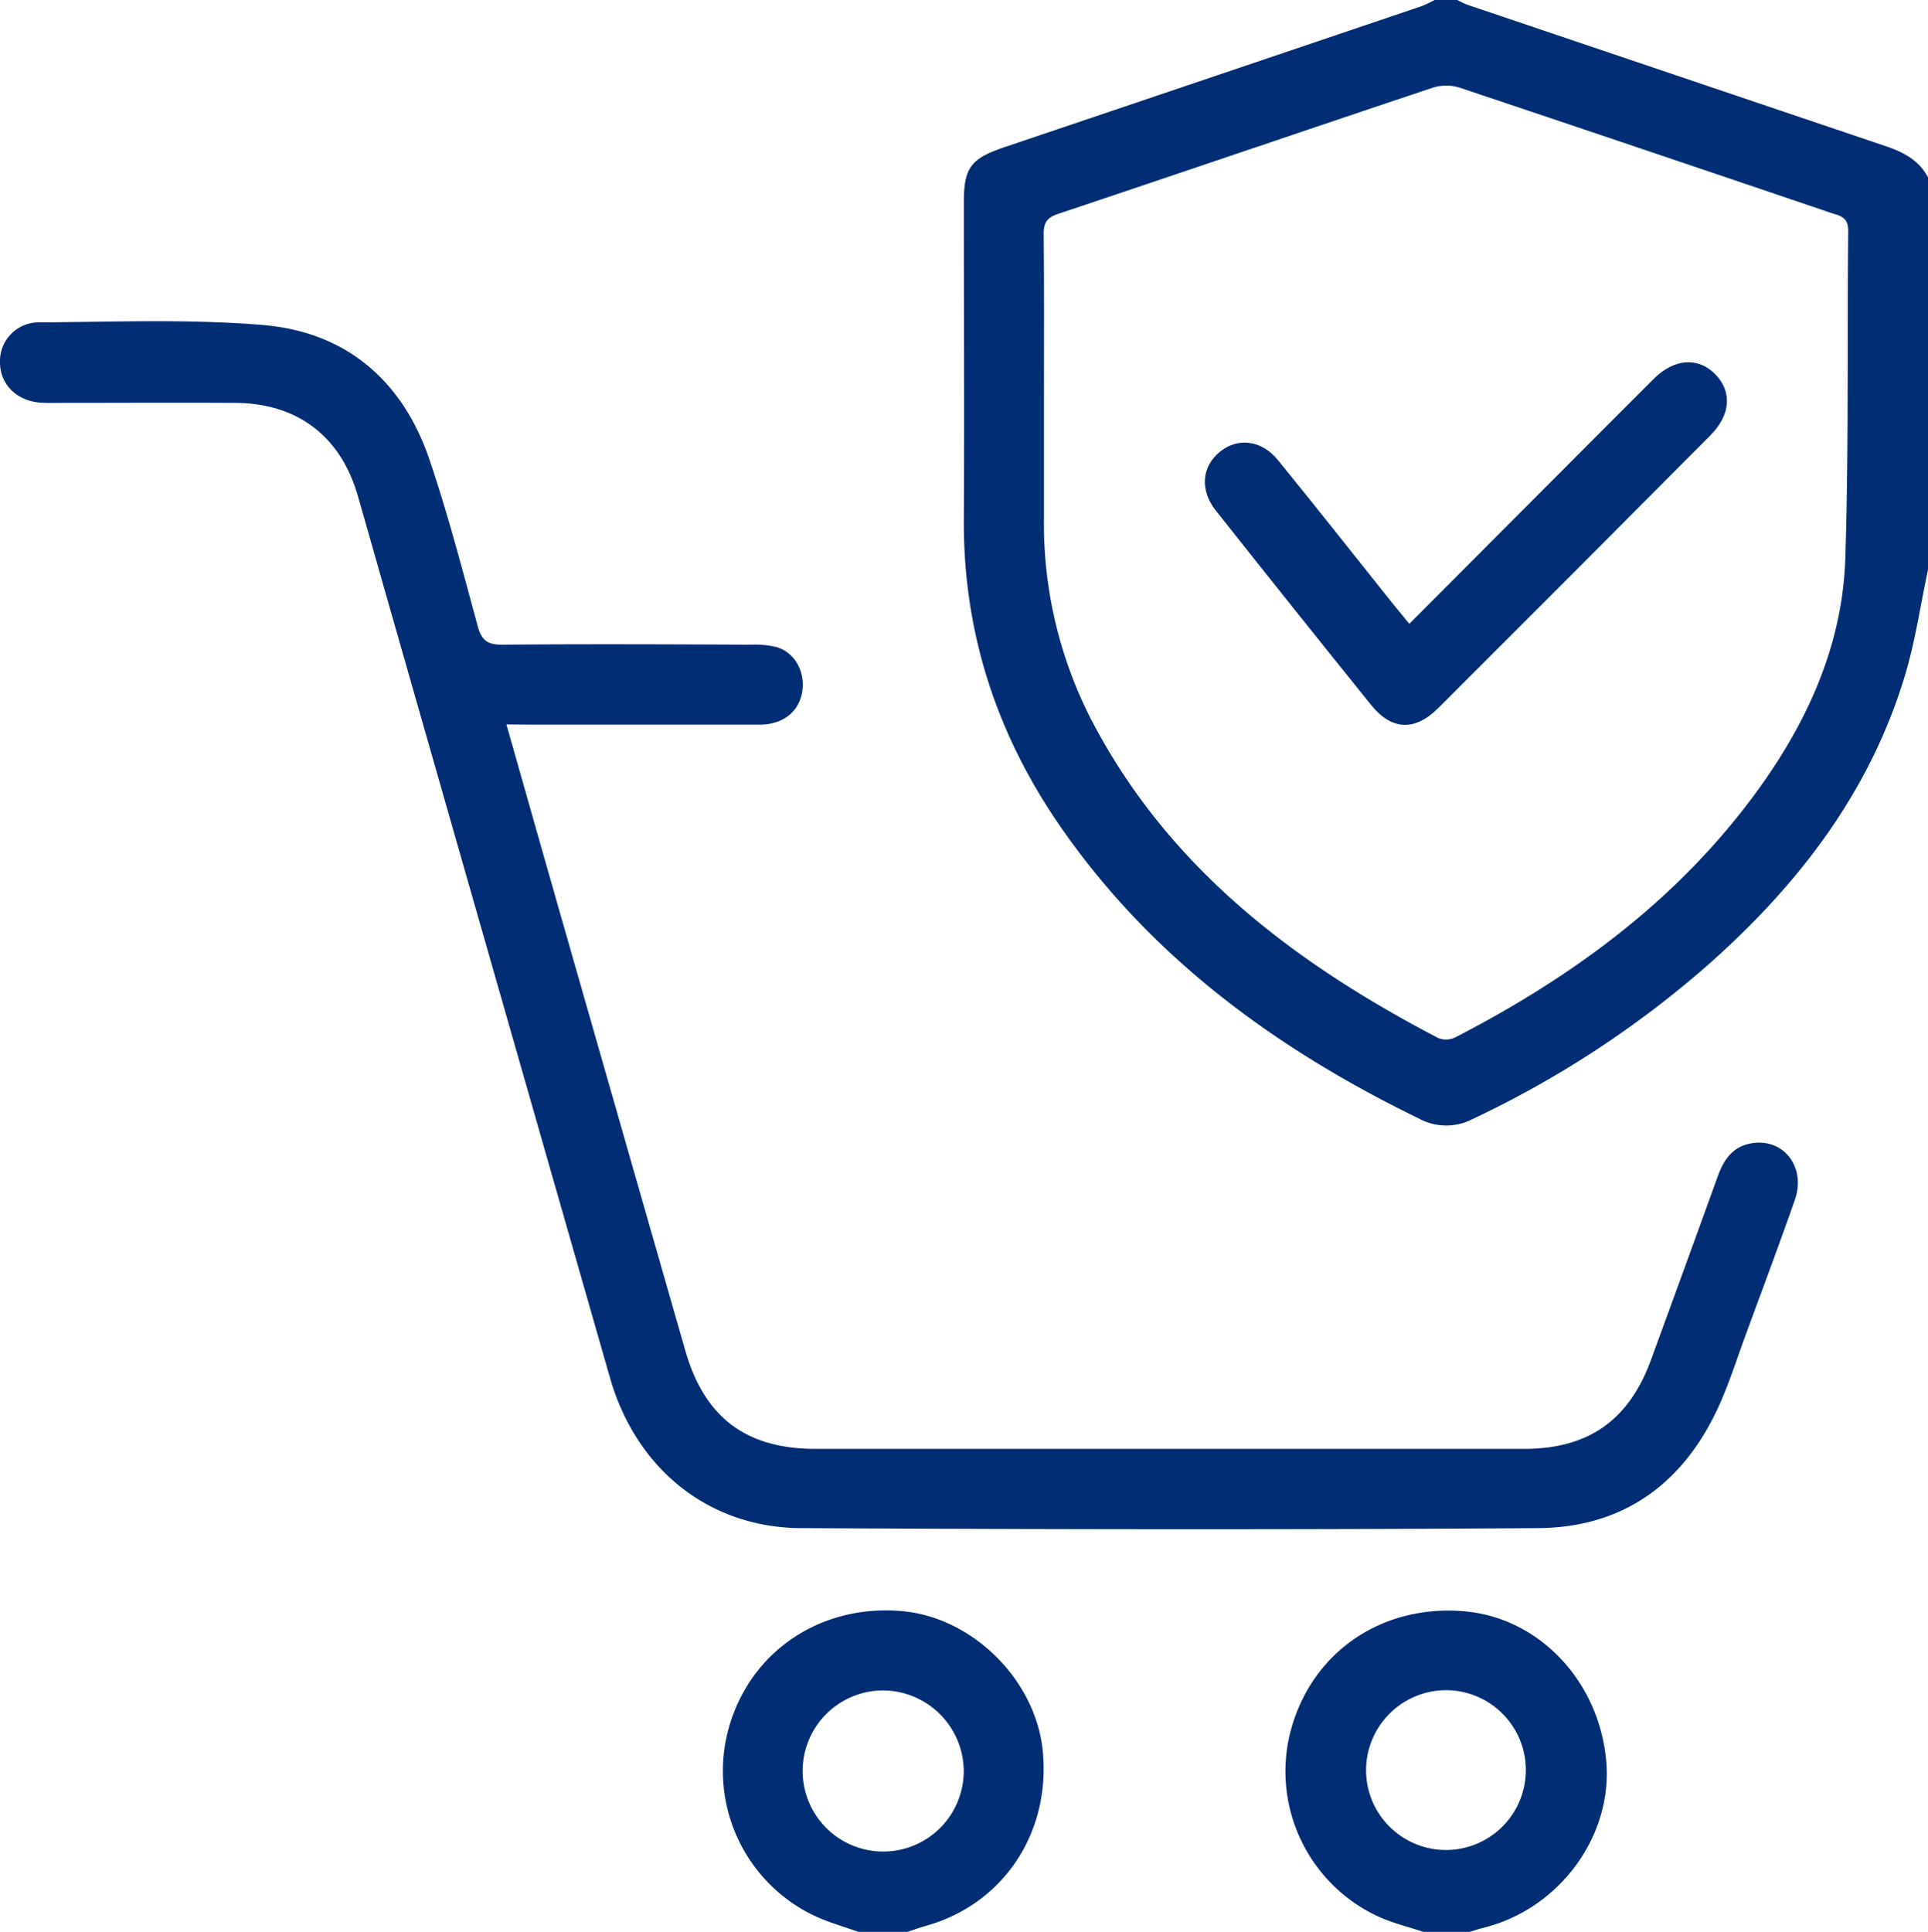 <?xml version="1.0" encoding="UTF-8"?> <svg xmlns="http://www.w3.org/2000/svg" viewBox="0 0 408.81 409.6"><defs><style>.cls-1{fill:#002e75;}.cls-2{fill:none;}</style></defs><g id="Layer_2" data-name="Layer 2"><g id="Layer_1-2" data-name="Layer 1"><path class="cls-1" d="M408.81,120.8c-1.61,7.52-2.7,15.2-4.92,22.53-7.48,24.74-22.66,44.38-41.72,61.24a213.68,213.68,0,0,1-49.91,32.69,12.09,12.09,0,0,1-11.39-.1c-30.63-14.91-57.43-34.52-76.83-63.09-13-19.23-19.8-40.49-19.67-63.88.12-22.39,0-44.79,0-67.18,0-7.46,1.45-9.39,8.65-11.82Q257.2,16.28,301.37,1.33A29.2,29.2,0,0,0,304.21,0H309a19.08,19.08,0,0,0,2.11,1Q355.48,16,399.88,31c3.81,1.28,7,3,8.93,6.59Zm-187.45-36q0,12.6,0,25.19a91,91,0,0,0,9.91,42.36c16.32,31.55,43.09,51.76,73.69,67.74a4.53,4.53,0,0,0,3.62-.14c24.88-12.84,47.06-29.08,63.79-51.94,10.81-14.78,18.31-31.13,18.91-49.64.74-23.16.37-46.36.62-69.54,0-2.94-2-3.12-3.75-3.72q-39.22-13.32-78.51-26.48a9.57,9.57,0,0,0-5.68-.09c-26.57,8.88-53.08,17.94-79.66,26.83-2.35.79-3,1.9-3,4.25C221.42,61.34,221.36,73.07,221.36,84.79Z"></path><path class="cls-1" d="M301.81,409.6c-3-1-6.11-1.76-9-3a33.9,33.9,0,0,1-19.24-39.24c4.29-16.82,19.15-27.21,36.82-25.74,16,1.32,28.83,14.94,30.21,32.05,1.27,15.72-10,31-25.82,35-1.14.29-2.26.66-3.39,1Zm-12.15-34a16.94,16.94,0,1,0,16.75-17.24A17,17,0,0,0,289.66,375.65Z"></path><path class="cls-1" d="M182,409.6c-3.09-1.11-6.29-2-9.25-3.38a34,34,0,0,1-18.25-39.75c4.53-16.3,19.41-26.38,36.72-24.88,15.06,1.31,28.47,14.67,29.9,29.78,1.63,17.3-8.38,32.29-24.64,36.91-1.38.39-2.73.88-4.1,1.32Zm5.27-51.19a17.08,17.08,0,1,0,17.08,17A17.2,17.2,0,0,0,187.3,358.41Z"></path><path class="cls-2" d="M408.81,37.6c-2-3.56-5.12-5.31-8.93-6.59Q355.45,16.13,311.11,1A19.08,19.08,0,0,1,309,0h99.81Z"></path><path class="cls-1" d="M107.38,153.6c4.05,14.26,7.89,27.82,11.76,41.36q13.06,45.67,26.16,91.35c4.07,14.23,12.86,20.89,27.69,20.89H323.11c13.65,0,22.24-6,26.95-18.85s9.49-26,14.19-39c1.25-3.45,3.13-6.22,7-6.92,6.89-1.26,11.79,5,9.32,12-3.38,9.67-7,19.26-10.52,28.88-1.65,4.5-3.12,9.07-5,13.47C357.68,314,344.72,323.91,326,324c-52,.36-104.07.27-156.11,0-19.6-.08-35-12.55-40.54-31.85q-23.58-82.32-47.1-164.66c-2.16-7.55-4.28-15.11-6.46-22.65C72.12,92.42,63,85.48,49.85,85.42c-12.64-.07-25.28,0-37.93,0a35.84,35.84,0,0,1-3.59-.07c-5-.49-8.33-4-8.33-8.54a8.22,8.22,0,0,1,8.34-8.46c15.83-.08,31.74-.76,47.46.57,17.63,1.48,29.64,11.85,35.31,28.67,3.91,11.58,7,23.45,10.21,35.27.82,3,2.18,3.86,5.22,3.83,17.56-.15,35.13-.08,52.7,0a19.15,19.15,0,0,1,5.52.54c3.9,1.21,6.07,5.4,5.31,9.61s-4.19,6.79-9,6.81c-16.24,0-32.47,0-48.71,0Z"></path><path class="cls-2" d="M221.36,84.79c0-11.72.06-23.45-.05-35.18,0-2.35.64-3.46,3-4.25,26.58-8.89,53.09-17.95,79.66-26.83a9.57,9.57,0,0,1,5.68.09q39.3,13.11,78.51,26.48c1.78.6,3.78.78,3.75,3.72-.25,23.18.12,46.38-.62,69.54-.6,18.51-8.1,34.86-18.91,49.64-16.73,22.86-38.91,39.1-63.79,51.94a4.53,4.53,0,0,1-3.62.14c-30.6-16-57.37-36.19-73.69-67.74A91,91,0,0,1,221.36,110Q221.34,97.38,221.36,84.79Zm77.47,47.47c-1.31-1.62-2.48-3-3.63-4.48-8.06-10.09-16.06-20.23-24.21-30.25-3.47-4.27-8.5-4.82-12.33-1.71s-4.26,8.1-.81,12.45q16.38,20.66,32.91,41.19c4.36,5.41,9.32,5.61,14.28.64q28.83-28.8,57.58-57.68c4.39-4.41,4.76-9.34,1.12-13s-8.7-3.39-13,.9c-6.53,6.46-13,13-19.48,19.5Z"></path><path class="cls-2" d="M289.66,375.65a16.94,16.94,0,1,1,17.13,16.91A17,17,0,0,1,289.66,375.65Z"></path><path class="cls-2" d="M187.3,358.41a17.08,17.08,0,0,1,.11,34.16,17.08,17.08,0,0,1-.11-34.16Z"></path><path class="cls-1" d="M298.83,132.26l32.41-32.49c6.49-6.51,12.95-13,19.48-19.5,4.32-4.29,9.4-4.59,13-.9s3.27,8.64-1.12,13Q333.85,121.3,305,150.1c-5,5-9.92,4.77-14.28-.64q-16.54-20.52-32.91-41.19c-3.45-4.35-3-9.33.81-12.45s8.86-2.56,12.33,1.71c8.15,10,16.15,20.16,24.21,30.25C296.35,129.22,297.52,130.64,298.83,132.26Z"></path></g></g></svg> 